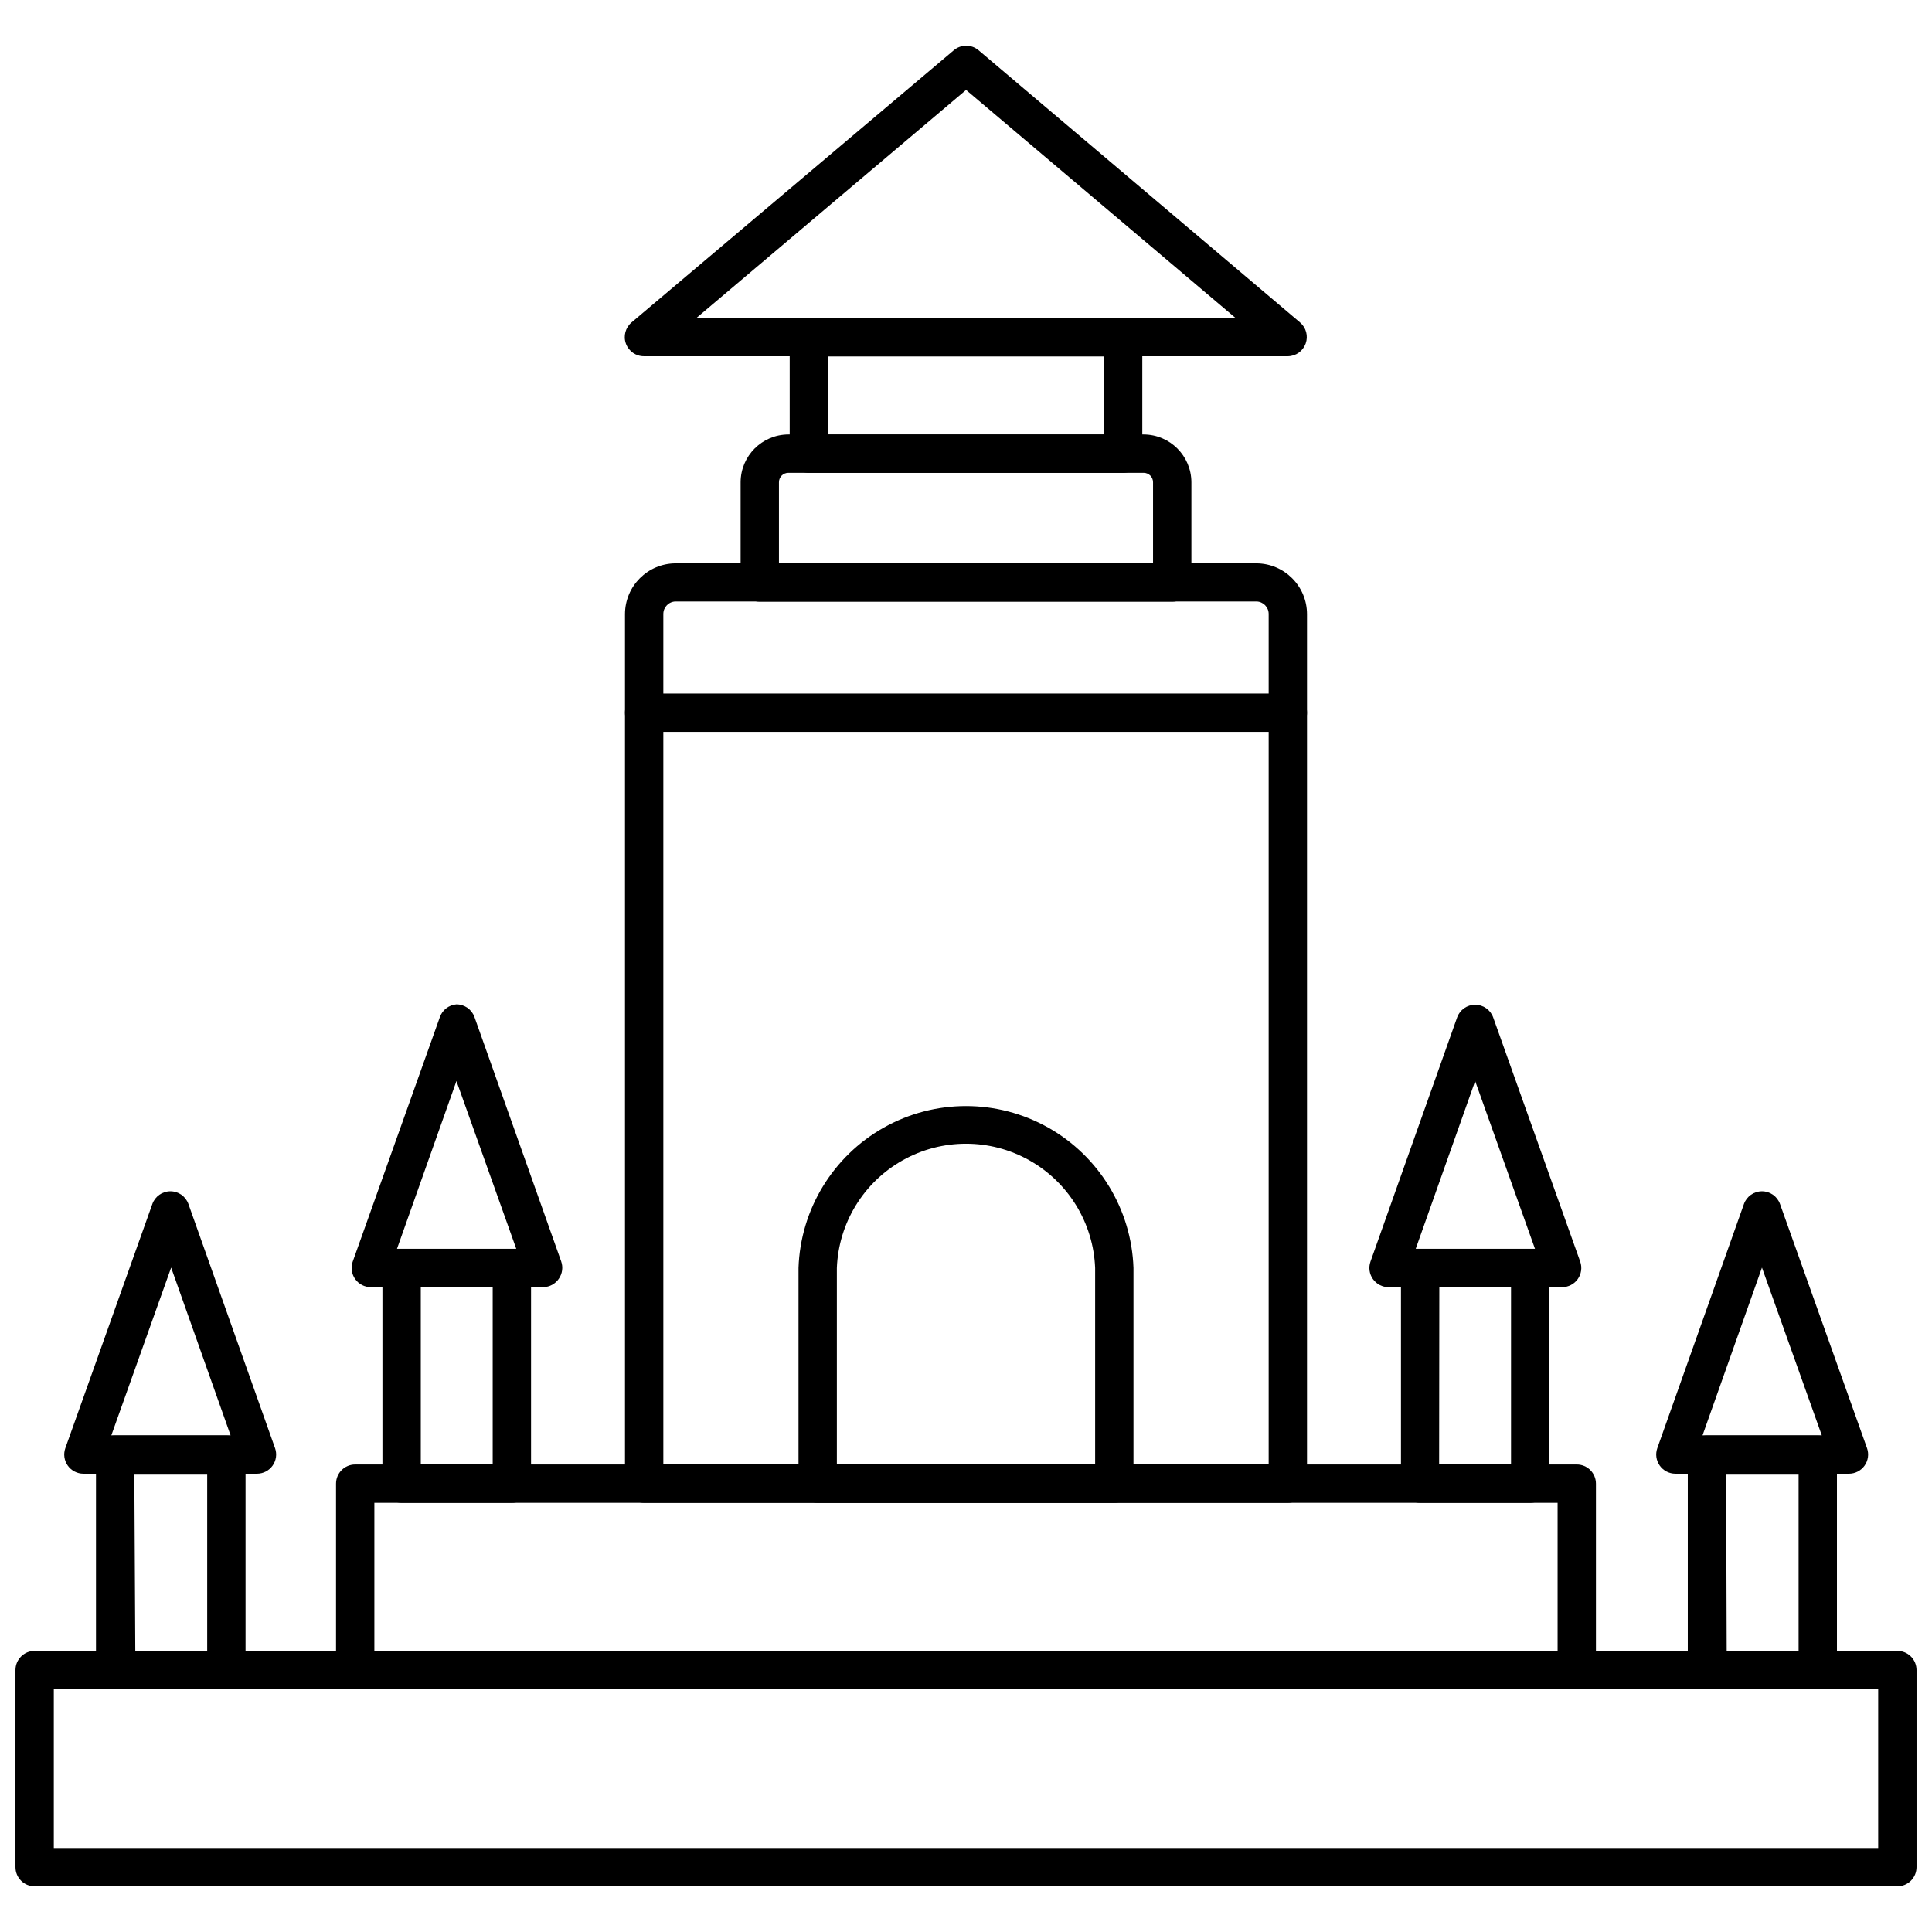 <?xml version="1.0" encoding="UTF-8"?>
<!-- Uploaded to: ICON Repo, www.iconrepo.com, Generator: ICON Repo Mixer Tools -->
<svg width="800px" height="800px" version="1.1" viewBox="144 144 512 512" xmlns="http://www.w3.org/2000/svg">
 <defs>
  <clipPath id="a">
   <path d="m148.09 581h503.81v63h-503.81z"/>
  </clipPath>
 </defs>
 <g clip-path="url(#a)">
  <path d="m646.82 643.9h-493.64c-2.809 0-5.082-2.273-5.082-5.078v-52.238c0-2.805 2.273-5.078 5.082-5.078h493.64c1.348 0 2.641 0.535 3.594 1.488 0.953 0.949 1.488 2.242 1.488 3.59v52.238c0 1.348-0.535 2.641-1.488 3.59-0.953 0.953-2.246 1.488-3.594 1.488zm-488.56-10.16h483.48v-42.074h-483.48z"/>
 </g>
 <path d="m561.86 591.66h-323.73c-2.805 0-5.078-2.273-5.078-5.082v-49.391c0-2.805 2.273-5.078 5.078-5.078h323.73c1.348 0 2.641 0.535 3.594 1.488 0.953 0.953 1.488 2.242 1.488 3.59v49.441c-0.027 2.789-2.297 5.031-5.082 5.031zm-318.65-10.164 313.57 0.004v-39.23h-313.57z"/>
 <path d="m485.29 542.27h-170.58c-2.809 0-5.082-2.273-5.082-5.082v-230.48c0.027-7.398 6.016-13.387 13.414-13.414h153.91c7.418 0.027 13.418 6.047 13.418 13.465v230.43c0 1.348-0.539 2.641-1.488 3.594-0.953 0.953-2.246 1.488-3.594 1.488zm-165.5-10.16h160.42v-225.41c0-1.805-1.449-3.277-3.254-3.305h-153.91c-1.805 0.027-3.254 1.5-3.254 3.305z"/>
 <path d="m439.3 542.27h-78.605c-2.809 0-5.082-2.273-5.082-5.082v-57.164c0.523-15.5 9.098-29.602 22.613-37.207 13.52-7.602 30.023-7.602 43.543 0 13.516 7.606 22.09 21.707 22.613 37.207v57.164c0 1.348-0.535 2.641-1.488 3.594s-2.246 1.488-3.594 1.488zm-73.523-10.16h68.445v-52.086c-0.461-11.91-7.082-22.73-17.484-28.555-10.398-5.828-23.082-5.828-33.48 0-10.402 5.824-17.023 16.645-17.48 28.555z"/>
 <path d="m485.29 337.96h-170.58c-2.809 0-5.082-2.277-5.082-5.082s2.273-5.082 5.082-5.082h170.58c2.805 0 5.082 2.277 5.082 5.082s-2.277 5.082-5.082 5.082z"/>
 <path d="m454.65 303.45h-109.3c-2.805 0-5.078-2.273-5.078-5.082v-26.574c0.027-6.977 5.676-12.625 12.652-12.652h94.156c6.977 0.027 12.625 5.676 12.652 12.652v26.574c0 1.348-0.535 2.641-1.488 3.594-0.953 0.953-2.246 1.488-3.594 1.488zm-104.22-10.16h99.137v-21.496c0-0.66-0.262-1.293-0.73-1.762-0.465-0.465-1.098-0.727-1.758-0.727h-94.156c-1.375 0-2.492 1.113-2.492 2.488z"/>
 <path d="m441.64 269.31h-83.285c-2.805 0-5.078-2.277-5.078-5.082v-30.844c0-2.805 2.273-5.082 5.078-5.082h83.285c1.348 0 2.641 0.535 3.594 1.488 0.953 0.953 1.488 2.246 1.488 3.594v30.844c0 1.348-0.535 2.641-1.488 3.594-0.953 0.953-2.246 1.488-3.594 1.488zm-78.199-10.164h73.117v-20.68h-73.121z"/>
 <path d="m485.29 238.41h-170.58c-2.156 0.027-4.09-1.309-4.832-3.328-0.742-2.023-0.129-4.293 1.527-5.668l85.367-72.102c1.891-1.598 4.66-1.598 6.555 0l85.211 72.152c1.605 1.375 2.195 3.602 1.473 5.59-0.719 1.996-2.602 3.332-4.723 3.356zm-156.71-10.164h142.83l-71.391-60.414z"/>
 <path d="m625.73 591.66h-29.371c-2.805 0-5.078-2.273-5.078-5.082v-57.062c0-2.805 2.273-5.082 5.078-5.082h29.371c1.348 0 2.641 0.535 3.594 1.488s1.488 2.246 1.488 3.594v57.062c0 1.348-0.535 2.641-1.488 3.594s-2.246 1.488-3.594 1.488zm-24.137-10.164 19.055 0.004v-46.902h-19.207z"/>
 <path d="m633.96 534.55h-45.984c-1.645-0.008-3.18-0.809-4.129-2.148-0.949-1.34-1.188-3.059-0.648-4.609l22.969-64.734c0.727-2.012 2.637-3.356 4.777-3.356 2.137 0 4.047 1.344 4.773 3.356l23.07 64.734c0.543 1.559 0.297 3.281-0.66 4.625-0.957 1.348-2.512 2.141-4.168 2.133zm-38.77-10.164h31.605l-15.855-44.461z"/>
 <path d="m549.52 542.27h-29.168c-2.805 0-5.082-2.273-5.082-5.082v-57.113c0-2.805 2.277-5.078 5.082-5.078h29.168c1.348 0 2.641 0.535 3.594 1.488s1.488 2.242 1.488 3.59v57.113c0 1.348-0.535 2.641-1.488 3.594s-2.246 1.488-3.594 1.488zm-24.137-10.164 19.055 0.004v-46.953h-19.004z"/>
 <path d="m558 485.11h-46.035c-1.645-0.004-3.18-0.805-4.129-2.148-0.949-1.34-1.191-3.059-0.648-4.609l22.969-64.734c0.727-2.012 2.637-3.356 4.777-3.356 2.137 0 4.047 1.344 4.773 3.356l23.07 64.734c0.543 1.559 0.297 3.281-0.66 4.625-0.949 1.332-2.481 2.125-4.117 2.133zm-38.82-10.164h31.605l-15.852-44.461z"/>
 <path d="m279.65 542.27h-29.219c-2.805 0-5.082-2.273-5.082-5.082v-57.113c0-2.805 2.277-5.078 5.082-5.078h29.219c1.348 0 2.641 0.535 3.594 1.488 0.953 0.953 1.488 2.242 1.488 3.59v57.113c0 1.348-0.535 2.641-1.488 3.594-0.953 0.953-2.246 1.488-3.594 1.488zm-24.137-10.164h19.055v-46.949h-19.055z"/>
 <path d="m288.03 485.11h-45.73c-1.652 0.012-3.207-0.781-4.164-2.129-0.961-1.344-1.207-3.07-0.664-4.629l23.07-64.734c0.645-1.934 2.387-3.297 4.422-3.457 2.137 0 4.047 1.344 4.773 3.356l22.969 64.734c0.559 1.551 0.332 3.273-0.609 4.625-0.918 1.355-2.43 2.188-4.066 2.234zm-38.82-10.164h31.605l-15.852-44.461z"/>
 <path d="m203.99 591.66h-29.473c-2.805 0-5.082-2.273-5.082-5.082v-57.062c0-2.805 2.277-5.082 5.082-5.082h29.473c1.348 0 2.641 0.535 3.594 1.488s1.488 2.246 1.488 3.594v57.062c0 1.348-0.535 2.641-1.488 3.594s-2.246 1.488-3.594 1.488zm-24.137-10.164 19.055 0.004v-46.902h-19.309z"/>
 <path d="m212.12 534.55h-46.035c-1.645-0.008-3.184-0.809-4.129-2.148-0.949-1.34-1.191-3.059-0.648-4.609l23.07-64.734c0.727-2.012 2.637-3.356 4.777-3.356 2.137 0 4.047 1.344 4.773 3.356l22.969 64.734c0.543 1.551 0.301 3.269-0.648 4.609-0.945 1.34-2.484 2.141-4.129 2.148zm-38.617-10.164h31.605l-15.754-44.461z"/>
</svg>